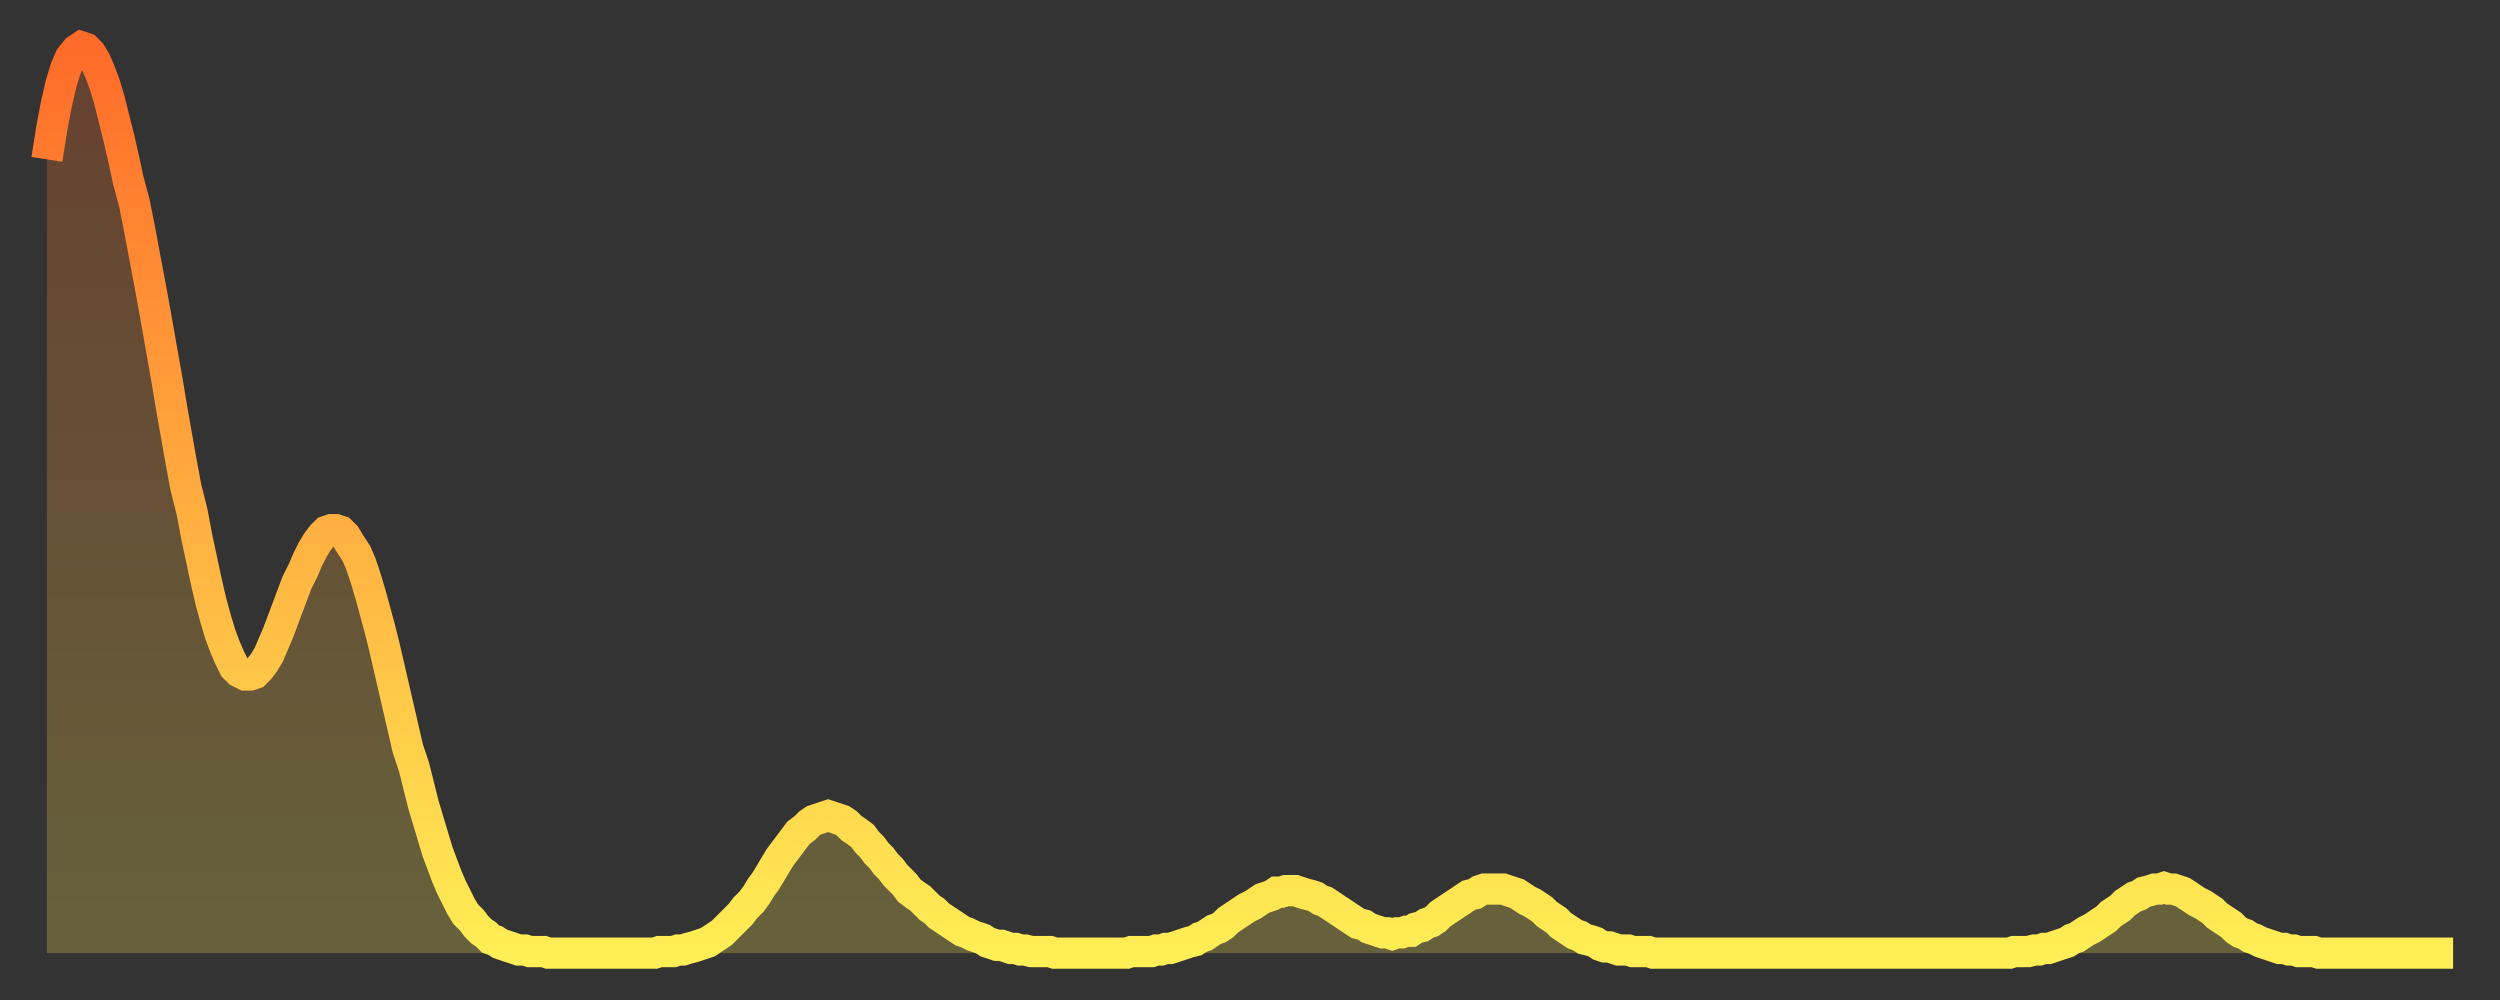 <?xml version="1.0" encoding="utf-8" ?>
<svg baseProfile="full" height="64" version="1.1" width="160" xmlns="http://www.w3.org/2000/svg" xmlns:ev="http://www.w3.org/2001/xml-events" xmlns:xlink="http://www.w3.org/1999/xlink"><rect width="100%" height="100%" fill="#333333" stroke="none"/><defs><linearGradient id="id252934" x1="0" x2="0" y1="0" y2="1"><stop offset="0%" stop-color="#ff6b29" /><stop offset="50%" stop-color="#ffac3f" /><stop offset="100%" stop-color="#ffee55" /></linearGradient></defs><g transform="translate(3,3)"><g><path d="M 0.0 7.2 0.3 5.3 0.6 3.7 0.9 2.4 1.2 1.4 1.5 0.7 1.9 0.2 2.2 0.0 2.5 0.1 2.8 0.4 3.1 0.9 3.4 1.6 3.7 2.4 4.0 3.4 4.3 4.6 4.6 5.8 4.9 7.1 5.2 8.5 5.6 10.0 5.9 11.5 6.2 13.1 6.5 14.7 6.8 16.3 7.1 18.0 7.4 19.7 7.7 21.4 8.0 23.2 8.3 24.9 8.6 26.6 8.9 28.2 9.3 29.8 9.6 31.4 9.9 32.8 10.2 34.2 10.5 35.5 10.8 36.6 11.1 37.6 11.4 38.4 11.7 39.1 12.0 39.7 12.3 40.0 12.7 40.2 13.0 40.2 13.3 40.1 13.6 39.8 13.9 39.4 14.2 38.9 14.5 38.2 14.8 37.5 15.1 36.7 15.4 35.9 15.7 35.1 16.0 34.3 16.4 33.5 16.7 32.8 17.0 32.2 17.3 31.7 17.6 31.3 17.9 31.0 18.2 30.9 18.5 30.9 18.8 31.0 19.1 31.3 19.4 31.8 19.8 32.4 20.1 33.1 20.4 34.0 20.7 35.0 21.0 36.1 21.3 37.2 21.6 38.4 21.9 39.7 22.2 41.0 22.5 42.3 22.8 43.6 23.1 44.9 23.5 46.1 23.8 47.3 24.1 48.5 24.4 49.5 24.7 50.5 25.0 51.5 25.3 52.3 25.6 53.1 25.9 53.8 26.2 54.4 26.5 55.0 26.8 55.5 27.2 55.9 27.5 56.3 27.8 56.6 28.1 56.8 28.4 57.1 28.7 57.2 29.0 57.4 29.3 57.5 29.6 57.6 29.9 57.7 30.2 57.8 30.6 57.8 30.9 57.9 31.2 57.9 31.5 57.9 31.8 57.9 32.1 58.0 32.4 58.0 32.7 58.0 33.0 58.0 33.3 58.0 33.6 58.0 33.9 58.0 34.3 58.0 34.6 58.0 34.9 58.0 35.2 58.0 35.5 58.0 35.8 58.0 36.1 58.0 36.4 58.0 36.7 58.0 37.0 58.0 37.3 58.0 37.7 58.0 38.0 58.0 38.3 58.0 38.6 58.0 38.9 58.0 39.2 57.9 39.5 57.9 39.8 57.9 40.1 57.9 40.4 57.8 40.7 57.8 41.0 57.7 41.4 57.6 41.7 57.5 42.0 57.4 42.3 57.3 42.6 57.1 42.9 56.9 43.2 56.7 43.5 56.4 43.8 56.1 44.1 55.8 44.4 55.5 44.7 55.1 45.1 54.7 45.4 54.3 45.7 53.8 46.0 53.4 46.3 52.9 46.6 52.4 46.9 51.9 47.2 51.5 47.5 51.1 47.8 50.7 48.1 50.3 48.5 50.0 48.8 49.7 49.1 49.5 49.4 49.4 49.7 49.3 50.0 49.2 50.3 49.3 50.6 49.4 50.9 49.5 51.2 49.7 51.5 50.0 51.8 50.2 52.2 50.5 52.5 50.9 52.8 51.2 53.1 51.6 53.4 51.9 53.7 52.3 54.0 52.6 54.3 53.0 54.6 53.3 54.9 53.6 55.2 54.0 55.6 54.3 55.9 54.5 56.2 54.8 56.5 55.1 56.8 55.3 57.1 55.6 57.4 55.8 57.7 56.0 58.0 56.2 58.3 56.4 58.6 56.6 58.9 56.7 59.3 56.9 59.6 57.0 59.9 57.1 60.2 57.3 60.5 57.4 60.8 57.5 61.1 57.5 61.4 57.6 61.7 57.7 62.0 57.7 62.3 57.8 62.6 57.8 63.0 57.9 63.3 57.9 63.6 57.9 63.9 57.9 64.2 57.9 64.5 58.0 64.8 58.0 65.1 58.0 65.4 58.0 65.7 58.0 66.0 58.0 66.4 58.0 66.7 58.0 67.0 58.0 67.3 58.0 67.6 58.0 67.9 58.0 68.2 58.0 68.5 58.0 68.8 58.0 69.1 58.0 69.4 57.9 69.7 57.9 70.1 57.9 70.4 57.9 70.7 57.9 71.0 57.8 71.3 57.8 71.6 57.7 71.9 57.7 72.2 57.6 72.5 57.5 72.8 57.4 73.1 57.3 73.5 57.2 73.8 57.0 74.1 56.9 74.4 56.7 74.7 56.5 75.0 56.4 75.3 56.2 75.6 55.9 75.9 55.7 76.2 55.5 76.5 55.3 76.8 55.1 77.2 54.9 77.5 54.7 77.8 54.5 78.1 54.4 78.4 54.3 78.7 54.1 79.0 54.1 79.3 54.0 79.6 54.0 79.9 54.0 80.2 54.1 80.5 54.2 80.9 54.3 81.2 54.4 81.5 54.6 81.8 54.7 82.1 54.9 82.4 55.1 82.7 55.3 83.0 55.5 83.3 55.7 83.6 55.9 83.9 56.1 84.3 56.2 84.6 56.4 84.9 56.5 85.2 56.6 85.5 56.7 85.8 56.7 86.1 56.8 86.4 56.7 86.7 56.7 87.0 56.6 87.3 56.6 87.6 56.4 88.0 56.3 88.3 56.1 88.6 56.0 88.9 55.8 89.2 55.5 89.5 55.3 89.8 55.1 90.1 54.9 90.4 54.7 90.7 54.5 91.0 54.3 91.4 54.2 91.7 54.0 92.0 53.9 92.3 53.9 92.6 53.9 92.9 53.9 93.2 53.9 93.5 54.0 93.8 54.1 94.1 54.2 94.4 54.4 94.7 54.6 95.1 54.8 95.4 55.0 95.7 55.2 96.0 55.5 96.3 55.7 96.6 55.9 96.9 56.2 97.2 56.4 97.5 56.6 97.8 56.8 98.1 56.9 98.4 57.1 98.8 57.2 99.1 57.3 99.4 57.5 99.7 57.6 100.0 57.6 100.3 57.7 100.6 57.8 100.9 57.8 101.2 57.8 101.5 57.9 101.8 57.9 102.2 57.9 102.5 57.9 102.8 58.0 103.1 58.0 103.4 58.0 103.7 58.0 104.0 58.0 104.3 58.0 104.6 58.0 104.9 58.0 105.2 58.0 105.5 58.0 105.9 58.0 106.2 58.0 106.5 58.0 106.8 58.0 107.1 58.0 107.4 58.0 107.7 58.0 108.0 58.0 108.3 58.0 108.6 58.0 108.9 58.0 109.3 58.0 109.6 58.0 109.9 58.0 110.2 58.0 110.5 58.0 110.8 58.0 111.1 58.0 111.4 58.0 111.7 58.0 112.0 58.0 112.3 58.0 112.6 58.0 113.0 58.0 113.3 58.0 113.6 58.0 113.9 58.0 114.2 58.0 114.5 58.0 114.8 58.0 115.1 58.0 115.4 58.0 115.7 58.0 116.0 58.0 116.3 58.0 116.7 58.0 117.0 58.0 117.3 58.0 117.6 58.0 117.9 58.0 118.2 58.0 118.5 58.0 118.8 58.0 119.1 58.0 119.4 58.0 119.7 58.0 120.1 58.0 120.4 58.0 120.7 58.0 121.0 58.0 121.3 58.0 121.6 58.0 121.9 58.0 122.2 58.0 122.5 58.0 122.8 58.0 123.1 58.0 123.4 58.0 123.8 58.0 124.1 58.0 124.4 58.0 124.7 58.0 125.0 58.0 125.3 58.0 125.6 58.0 125.9 57.9 126.2 57.9 126.5 57.9 126.8 57.9 127.2 57.8 127.5 57.8 127.8 57.7 128.1 57.7 128.4 57.6 128.7 57.5 129.0 57.4 129.3 57.3 129.6 57.1 129.9 57.0 130.2 56.8 130.5 56.6 130.9 56.4 131.2 56.2 131.5 56.0 131.8 55.8 132.1 55.5 132.4 55.3 132.7 55.1 133.0 54.8 133.3 54.6 133.6 54.4 133.9 54.3 134.2 54.1 134.6 54.0 134.9 53.9 135.2 53.9 135.5 53.8 135.8 53.9 136.1 53.9 136.4 54.0 136.7 54.1 137.0 54.3 137.3 54.5 137.6 54.7 138.0 54.9 138.3 55.1 138.6 55.3 138.9 55.6 139.2 55.8 139.5 56.0 139.8 56.2 140.1 56.5 140.4 56.7 140.7 56.8 141.0 57.0 141.3 57.1 141.7 57.3 142.0 57.4 142.3 57.5 142.6 57.6 142.9 57.7 143.2 57.7 143.5 57.8 143.8 57.8 144.1 57.9 144.4 57.9 144.7 57.9 145.1 57.9 145.4 58.0 145.7 58.0 146.0 58.0 146.3 58.0 146.6 58.0 146.9 58.0 147.2 58.0 147.5 58.0 147.8 58.0 148.1 58.0 148.4 58.0 148.8 58.0 149.1 58.0 149.4 58.0 149.7 58.0 150.0 58.0 150.3 58.0 150.6 58.0 150.9 58.0 151.2 58.0 151.5 58.0 151.8 58.0 152.1 58.0 152.5 58.0 152.8 58.0 153.1 58.0 153.4 58.0 153.7 58.0 154.0 58.0" fill="none" id="graph-curve" opacity="1" stroke="url(#id252934)" stroke-width="2" /><path d="M 0 58 L 0.0 7.2 0.3 5.3 0.6 3.7 0.9 2.4 1.2 1.4 1.5 0.7 1.9 0.2 2.2 0.0 2.5 0.1 2.8 0.4 3.1 0.9 3.4 1.6 3.7 2.4 4.0 3.4 4.3 4.6 4.6 5.8 4.9 7.1 5.2 8.5 5.6 10.0 5.9 11.5 6.2 13.1 6.5 14.7 6.8 16.3 7.1 18.0 7.4 19.7 7.7 21.4 8.0 23.2 8.3 24.9 8.6 26.6 8.9 28.2 9.3 29.8 9.6 31.4 9.9 32.8 10.2 34.2 10.5 35.5 10.8 36.6 11.1 37.6 11.4 38.4 11.7 39.1 12.0 39.7 12.3 40.0 12.7 40.2 13.0 40.2 13.3 40.1 13.6 39.8 13.9 39.4 14.2 38.9 14.5 38.2 14.8 37.5 15.1 36.7 15.4 35.9 15.7 35.1 16.0 34.3 16.4 33.5 16.7 32.8 17.0 32.2 17.3 31.7 17.6 31.3 17.9 31.0 18.2 30.9 18.5 30.9 18.8 31.0 19.1 31.3 19.4 31.8 19.8 32.4 20.1 33.1 20.4 34.0 20.7 35.0 21.0 36.1 21.3 37.2 21.6 38.4 21.9 39.7 22.2 41.0 22.5 42.3 22.8 43.6 23.1 44.9 23.5 46.1 23.8 47.3 24.1 48.5 24.4 49.5 24.7 50.5 25.0 51.5 25.3 52.3 25.6 53.1 25.9 53.8 26.2 54.4 26.5 55.0 26.8 55.5 27.2 55.9 27.5 56.3 27.8 56.6 28.1 56.8 28.4 57.1 28.7 57.2 29.0 57.4 29.3 57.5 29.6 57.6 29.9 57.7 30.2 57.8 30.6 57.8 30.9 57.9 31.2 57.9 31.5 57.9 31.8 57.9 32.1 58.0 32.4 58.0 32.7 58.0 33.0 58.0 33.3 58.0 33.6 58.0 33.9 58.0 34.3 58.0 34.6 58.0 34.9 58.0 35.2 58.0 35.5 58.0 35.8 58.0 36.1 58.0 36.4 58.0 36.7 58.0 37.0 58.0 37.3 58.0 37.7 58.0 38.0 58.0 38.3 58.0 38.6 58.0 38.9 58.0 39.2 57.9 39.5 57.9 39.8 57.9 40.1 57.9 40.4 57.8 40.7 57.8 41.0 57.7 41.4 57.6 41.7 57.5 42.0 57.4 42.3 57.3 42.6 57.1 42.9 56.9 43.2 56.7 43.5 56.4 43.8 56.1 44.1 55.8 44.4 55.5 44.7 55.1 45.1 54.7 45.4 54.3 45.7 53.8 46.0 53.4 46.3 52.9 46.6 52.4 46.9 51.9 47.2 51.5 47.5 51.1 47.8 50.7 48.1 50.3 48.5 50.0 48.8 49.7 49.1 49.5 49.4 49.4 49.7 49.3 50.0 49.2 50.3 49.3 50.6 49.4 50.9 49.5 51.2 49.7 51.5 50.0 51.8 50.2 52.2 50.5 52.5 50.9 52.8 51.2 53.1 51.6 53.4 51.9 53.7 52.3 54.0 52.6 54.3 53.0 54.6 53.3 54.9 53.6 55.2 54.0 55.6 54.3 55.9 54.5 56.2 54.8 56.5 55.1 56.8 55.3 57.1 55.6 57.4 55.8 57.7 56.0 58.0 56.2 58.3 56.4 58.6 56.6 58.9 56.7 59.3 56.9 59.6 57.0 59.9 57.1 60.2 57.3 60.5 57.4 60.8 57.5 61.1 57.5 61.4 57.6 61.7 57.7 62.0 57.7 62.3 57.8 62.6 57.8 63.0 57.9 63.3 57.9 63.6 57.9 63.9 57.9 64.2 57.9 64.5 58.0 64.8 58.0 65.1 58.0 65.4 58.0 65.7 58.0 66.0 58.0 66.4 58.0 66.7 58.0 67.0 58.0 67.3 58.0 67.6 58.0 67.9 58.0 68.2 58.0 68.5 58.0 68.8 58.0 69.1 58.0 69.4 57.9 69.7 57.9 70.1 57.9 70.4 57.9 70.7 57.9 71.0 57.8 71.3 57.8 71.6 57.7 71.9 57.7 72.2 57.6 72.5 57.5 72.8 57.4 73.1 57.3 73.5 57.2 73.8 57.0 74.1 56.9 74.4 56.7 74.7 56.5 75.0 56.4 75.3 56.2 75.6 55.9 75.9 55.7 76.2 55.5 76.5 55.3 76.8 55.1 77.2 54.9 77.5 54.7 77.8 54.5 78.1 54.4 78.4 54.3 78.7 54.1 79.0 54.1 79.3 54.0 79.6 54.0 79.9 54.0 80.2 54.1 80.5 54.2 80.9 54.3 81.2 54.4 81.5 54.6 81.8 54.7 82.1 54.9 82.4 55.1 82.7 55.3 83.0 55.5 83.3 55.7 83.6 55.9 83.9 56.1 84.3 56.2 84.6 56.4 84.9 56.5 85.2 56.6 85.5 56.7 85.8 56.7 86.1 56.8 86.4 56.7 86.7 56.7 87.0 56.6 87.3 56.6 87.6 56.4 88.0 56.3 88.3 56.1 88.6 56.0 88.9 55.8 89.2 55.5 89.5 55.3 89.8 55.1 90.1 54.9 90.4 54.7 90.7 54.5 91.0 54.3 91.4 54.2 91.7 54.0 92.0 53.9 92.3 53.9 92.6 53.9 92.9 53.9 93.2 53.9 93.5 54.0 93.8 54.1 94.1 54.2 94.4 54.4 94.7 54.6 95.1 54.8 95.4 55.0 95.7 55.2 96.0 55.5 96.3 55.7 96.6 55.9 96.9 56.2 97.2 56.4 97.5 56.6 97.8 56.8 98.1 56.9 98.4 57.1 98.8 57.2 99.1 57.3 99.4 57.5 99.7 57.6 100.0 57.6 100.3 57.7 100.6 57.8 100.9 57.8 101.2 57.8 101.5 57.9 101.8 57.9 102.2 57.9 102.5 57.9 102.8 58.0 103.1 58.0 103.4 58.0 103.7 58.0 104.0 58.0 104.3 58.0 104.6 58.0 104.9 58.0 105.2 58.0 105.5 58.0 105.9 58.0 106.2 58.0 106.5 58.0 106.8 58.0 107.1 58.0 107.4 58.0 107.7 58.0 108.0 58.0 108.3 58.0 108.6 58.0 108.9 58.0 109.3 58.0 109.6 58.0 109.9 58.0 110.2 58.0 110.5 58.0 110.8 58.0 111.1 58.0 111.4 58.0 111.7 58.0 112.0 58.0 112.3 58.0 112.6 58.0 113.0 58.0 113.3 58.0 113.6 58.0 113.9 58.0 114.2 58.0 114.5 58.0 114.8 58.0 115.1 58.0 115.4 58.0 115.7 58.0 116.0 58.0 116.3 58.0 116.7 58.0 117.0 58.0 117.3 58.0 117.6 58.0 117.9 58.0 118.2 58.0 118.5 58.0 118.8 58.0 119.1 58.0 119.4 58.0 119.7 58.0 120.1 58.0 120.4 58.0 120.7 58.0 121.0 58.0 121.3 58.0 121.6 58.0 121.9 58.0 122.2 58.0 122.5 58.0 122.8 58.0 123.1 58.0 123.4 58.0 123.8 58.0 124.1 58.0 124.4 58.0 124.7 58.0 125.0 58.0 125.3 58.0 125.6 58.0 125.9 57.9 126.2 57.9 126.5 57.9 126.8 57.9 127.2 57.8 127.5 57.8 127.8 57.7 128.1 57.7 128.4 57.6 128.7 57.5 129.0 57.4 129.3 57.3 129.6 57.1 129.9 57.0 130.2 56.8 130.5 56.6 130.9 56.4 131.2 56.2 131.5 56.0 131.8 55.8 132.1 55.5 132.4 55.3 132.7 55.1 133.0 54.8 133.3 54.6 133.6 54.4 133.9 54.3 134.2 54.1 134.6 54.0 134.9 53.9 135.2 53.9 135.5 53.8 135.8 53.9 136.1 53.9 136.4 54.0 136.7 54.1 137.0 54.3 137.3 54.5 137.6 54.7 138.0 54.9 138.3 55.1 138.6 55.3 138.9 55.6 139.2 55.8 139.5 56.0 139.8 56.2 140.1 56.5 140.4 56.7 140.7 56.8 141.0 57.0 141.3 57.1 141.7 57.3 142.0 57.4 142.3 57.5 142.6 57.6 142.9 57.7 143.2 57.7 143.5 57.8 143.8 57.8 144.1 57.9 144.4 57.9 144.7 57.9 145.1 57.9 145.4 58.0 145.7 58.0 146.0 58.0 146.3 58.0 146.6 58.0 146.9 58.0 147.2 58.0 147.5 58.0 147.8 58.0 148.1 58.0 148.4 58.0 148.8 58.0 149.1 58.0 149.4 58.0 149.7 58.0 150.0 58.0 150.3 58.0 150.6 58.0 150.9 58.0 151.2 58.0 151.5 58.0 151.8 58.0 152.1 58.0 152.5 58.0 152.8 58.0 153.1 58.0 153.4 58.0 153.7 58.0 154.0 58.0 154 58" fill="url(#id252934)" fill-opacity=".25" id="graph-shadow" /></g></g></svg>
